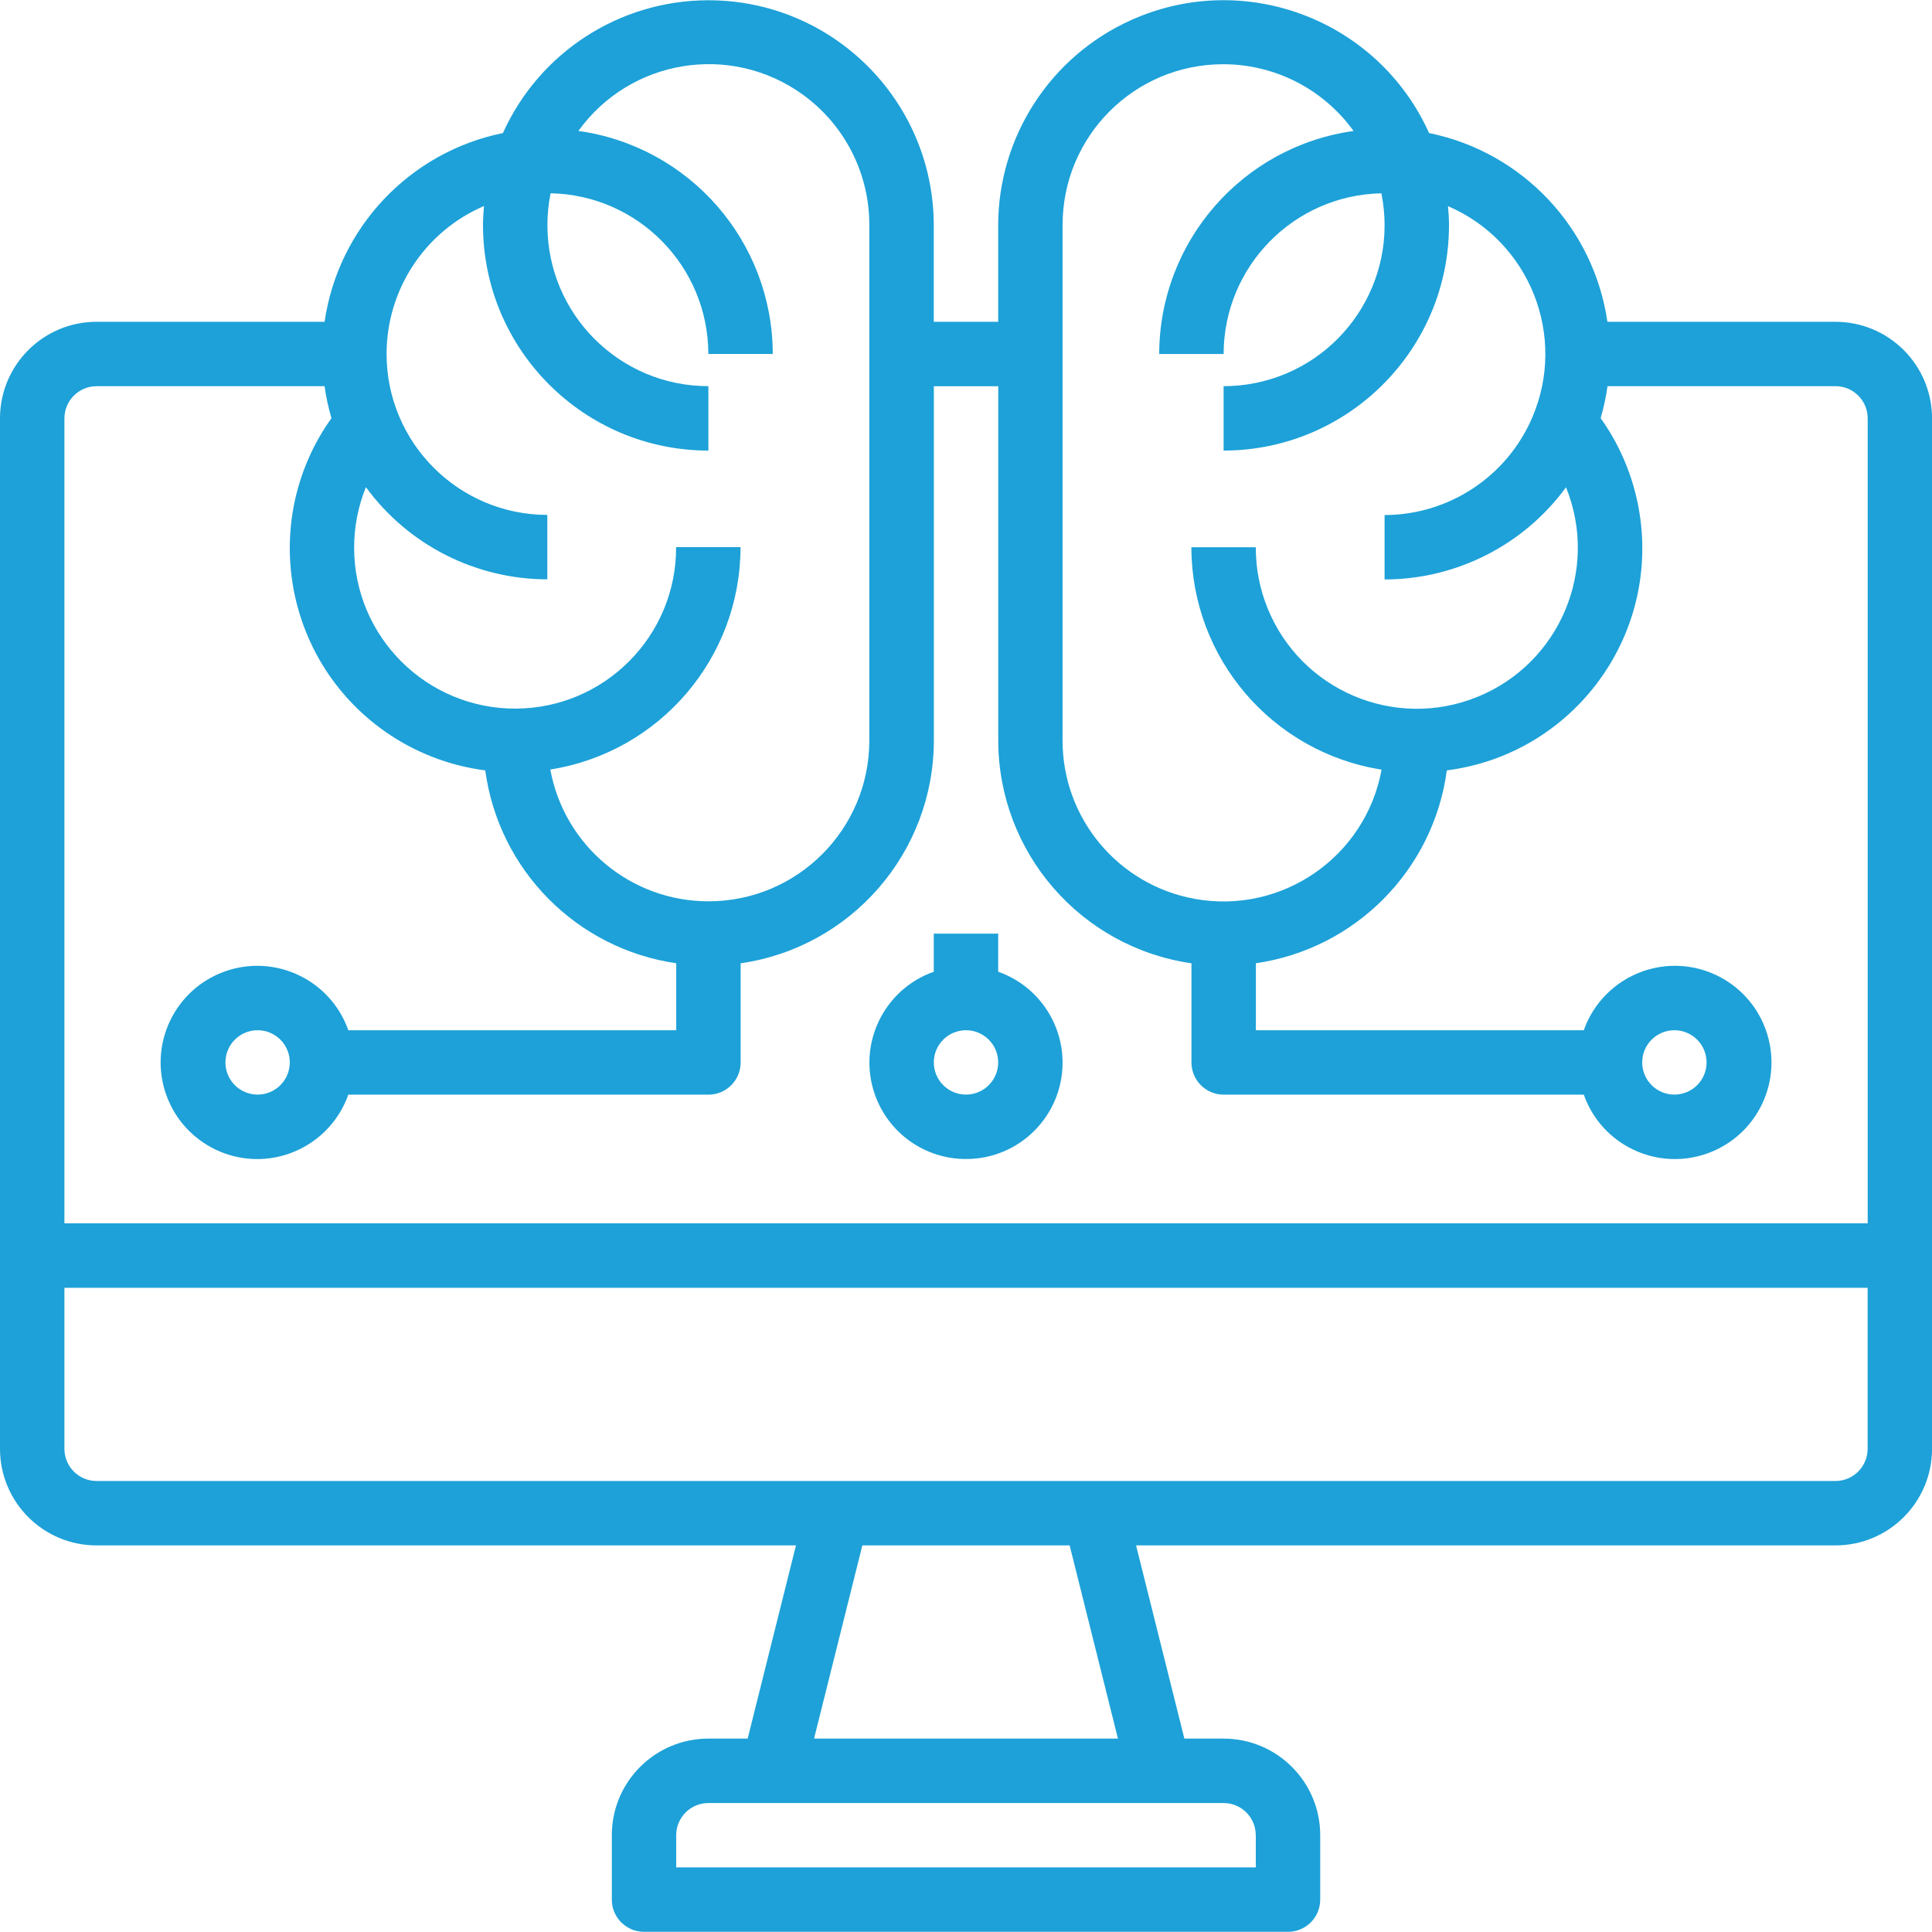 <?xml version="1.0" encoding="UTF-8"?>
<svg id="Layer_1" data-name="Layer 1" xmlns="http://www.w3.org/2000/svg" viewBox="0 0 512 512">
  <defs>
    <style>
      .cls-1 {
        fill: #1da1d8;
        stroke-width: 0px;
      }
    </style>
  </defs>
  <g id="Brain">
    <path class="cls-1" d="m486.4,85.28h-60.42c-3.63-24.97-22.53-44.98-47.26-50.02-13.55-30.08-48.92-43.47-79-29.92-21.38,9.63-35.15,30.89-35.19,54.34v25.6h-17.07v-25.6C247.4,26.69,220.61,0,187.62.07c-23.45.05-44.71,13.81-54.34,35.19-24.72,5.04-43.63,25.05-47.26,50.02H25.6c-14.14,0-25.6,11.46-25.6,25.6v273.07c0,14.14,11.46,25.6,25.6,25.6h185.34l-12.8,51.2h-10.4c-14.14,0-25.6,11.46-25.6,25.6v17.07c0,4.71,3.82,8.53,8.53,8.53h170.67c4.71,0,8.53-3.82,8.53-8.53v-17.07c0-14.14-11.46-25.6-25.6-25.6h-10.4l-12.8-51.2h185.34c14.14,0,25.6-11.46,25.6-25.6V110.88c0-14.14-11.46-25.6-25.6-25.6Zm-204.8-25.6c-.05-23.51,18.96-42.61,42.47-42.66,13.72-.03,26.62,6.56,34.64,17.69-29.49,4.12-51.45,29.32-51.51,59.1h17.07c.04-23.2,18.62-42.12,41.81-42.58,4.67,23.1-10.28,45.6-33.37,50.27-2.78.56-5.61.84-8.44.84v17.07c32.97-.04,59.7-26.76,59.73-59.73,0-1.71-.11-3.41-.26-5.05,21.64,9.32,31.63,34.42,22.3,56.07-6.73,15.62-22.1,25.76-39.11,25.79v17.07c19-.02,36.86-9.09,48.08-24.43,8.85,21.84-1.68,46.72-23.52,55.57-21.84,8.85-46.72-1.68-55.57-23.52-2.08-5.13-3.14-10.61-3.12-16.15h-17.07c.03,29.37,21.41,54.35,50.41,58.93-4.25,23.15-26.46,38.48-49.62,34.23-20.25-3.72-34.95-21.38-34.93-41.96V59.68Zm-153.34-5.05c-.15,1.64-.26,3.35-.26,5.05.04,32.97,26.76,59.7,59.73,59.73v-17.07c-23.56,0-42.66-19.11-42.66-42.68,0-2.83.28-5.66.84-8.44,23.2.46,41.77,19.38,41.81,42.58h17.07c-.05-29.78-22.01-54.98-51.51-59.1,13.74-19.08,40.34-23.41,59.41-9.67,11.14,8.02,17.73,20.92,17.69,34.64v136.53c.02,23.54-19.04,42.64-42.58,42.66-20.59.02-38.25-14.68-41.96-34.93,29.01-4.58,50.38-29.57,50.41-58.93h-17.07c.07,23.56-18.98,42.72-42.54,42.79-23.56.07-42.72-18.98-42.79-42.54-.02-5.53,1.04-11.02,3.12-16.15,11.22,15.34,29.07,24.41,48.08,24.43v-17.07c-23.56-.04-42.64-19.17-42.6-42.74.03-17.01,10.16-32.38,25.79-39.11ZM25.6,102.35h60.42c.4,2.86,1.01,5.69,1.82,8.47-19.04,26.69-12.84,63.76,13.85,82.79,7.96,5.68,17.2,9.3,26.91,10.55,3.57,26.42,24.23,47.28,50.61,51.11v17.75h-86.9c-4.71-13.33-19.34-20.32-32.67-15.6-13.33,4.71-20.32,19.34-15.6,32.67s19.34,20.32,32.67,15.6c7.29-2.58,13.03-8.31,15.6-15.6h95.44c4.71,0,8.53-3.82,8.53-8.53v-26.28c29.36-4.24,51.17-29.38,51.2-59.05v-93.87h17.07v93.87c.03,29.67,21.84,54.81,51.2,59.05v26.28c0,4.71,3.82,8.53,8.53,8.53h95.44c4.71,13.33,19.34,20.32,32.67,15.6,13.33-4.71,20.32-19.34,15.6-32.67-4.71-13.33-19.34-20.32-32.67-15.6-7.29,2.58-13.03,8.31-15.6,15.6h-86.9v-17.75c26.39-3.83,47.04-24.68,50.61-51.11,32.52-4.18,55.49-33.93,51.31-66.44-1.25-9.7-4.87-18.94-10.55-26.91.81-2.77,1.42-5.6,1.82-8.47h60.42c4.71,0,8.53,3.82,8.53,8.53v213.33H17.07V110.88c0-4.71,3.82-8.53,8.53-8.53Zm51.2,179.2c0,4.71-3.82,8.53-8.53,8.53s-8.53-3.82-8.53-8.53,3.82-8.53,8.53-8.53,8.53,3.82,8.53,8.53Zm358.4,0c0-4.71,3.82-8.53,8.53-8.53s8.53,3.82,8.53,8.53-3.82,8.53-8.53,8.53-8.53-3.82-8.53-8.53Zm-102.4,204.8v8.53h-153.6v-8.53c0-4.71,3.82-8.53,8.53-8.53h136.53c4.71,0,8.53,3.82,8.53,8.53Zm-36.53-25.6h-80.54l12.8-51.2h54.94l12.8,51.2Zm190.13-68.27H25.6c-4.71,0-8.53-3.82-8.53-8.53v-42.67h477.87v42.67c0,4.71-3.82,8.53-8.53,8.53Z"/>
    <path class="cls-1" d="m256,307.15c14.11.03,25.56-11.39,25.59-25.49.02-10.85-6.82-20.53-17.06-24.14v-10.1h-17.07v10.1c-13.3,4.69-20.29,19.27-15.6,32.57,3.61,10.24,13.29,17.08,24.14,17.06Zm0-34.13c4.71,0,8.53,3.82,8.53,8.53s-3.82,8.53-8.53,8.53-8.53-3.82-8.53-8.53,3.82-8.53,8.53-8.53Z"/>
  </g>
</svg>